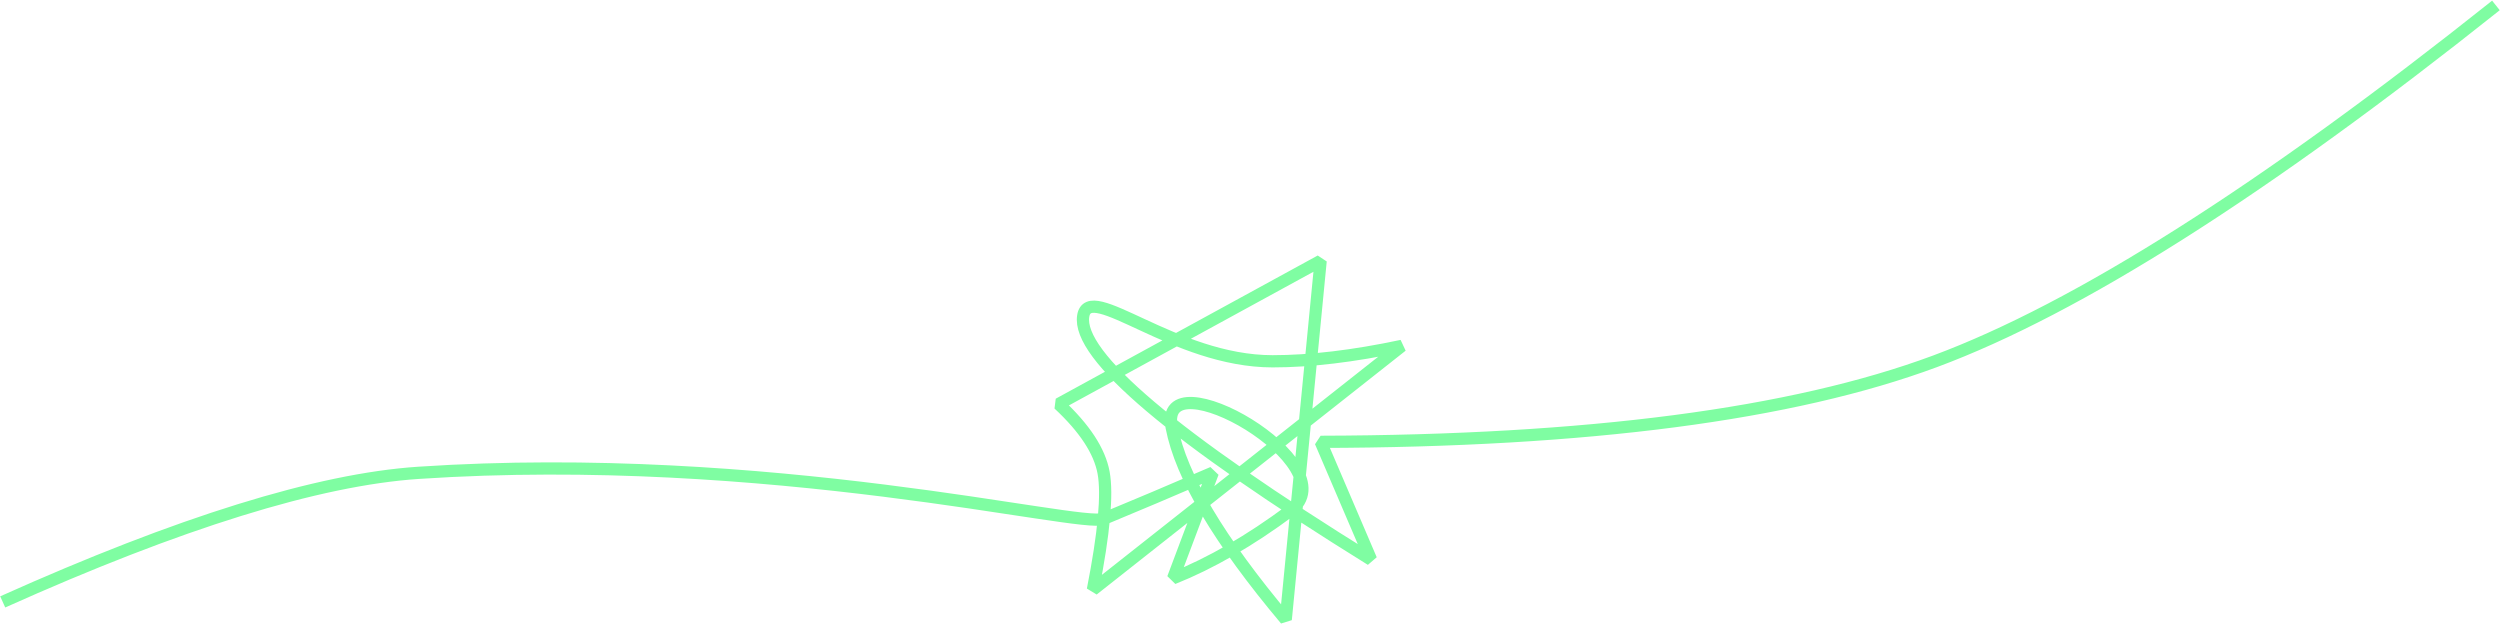 <?xml version="1.0" encoding="UTF-8"?>
<svg width="1840px" height="459px" viewBox="0 0 1840 459" version="1.1" xmlns="http://www.w3.org/2000/svg" xmlns:xlink="http://www.w3.org/1999/xlink">
    <title>Path 32 Copy 6</title>
    <g id="Page-1" stroke="none" stroke-width="1" fill="none" fill-rule="evenodd" stroke-linejoin="bevel">
        <g id="moodboard" transform="translate(-6837, -4036)" stroke="#7FFDA2" stroke-width="9">
            <path d="M6839,4479 C6969.26,4420.581 7071.26,4388.914 7145,4384 C7402.844,4366.816 7632.515,4424.818 7649.248,4417.904 C7673.159,4408.025 7699.953,4396.682 7729.63,4383.875 L7700.377,4461.63 C7728.188,4450.531 7757.017,4433.882 7786.863,4411.684 C7831.633,4378.387 7688.93,4296.607 7699.359,4350.578 C7706.312,4386.559 7734.293,4433.699 7783.302,4492 L7808.994,4228 L7616.18,4333.38 C7635.299,4351.161 7646.321,4367.993 7649.248,4383.875 C7652.175,4399.758 7649.546,4428.481 7641.362,4470.046 L7868.771,4290.57 C7833.159,4298.132 7801.447,4301.913 7773.636,4301.913 C7700.885,4301.913 7638.451,4241.816 7634.24,4268.615 C7629.671,4297.693 7700.302,4357.458 7846.132,4447.909 L7808.994,4361.189 C8005.416,4360.686 8156.085,4340.956 8261,4302 C8365.915,4263.044 8503.582,4175.71 8674,4040" id="Path-32-Copy-6"></path>
        </g>
    </g>
</svg>